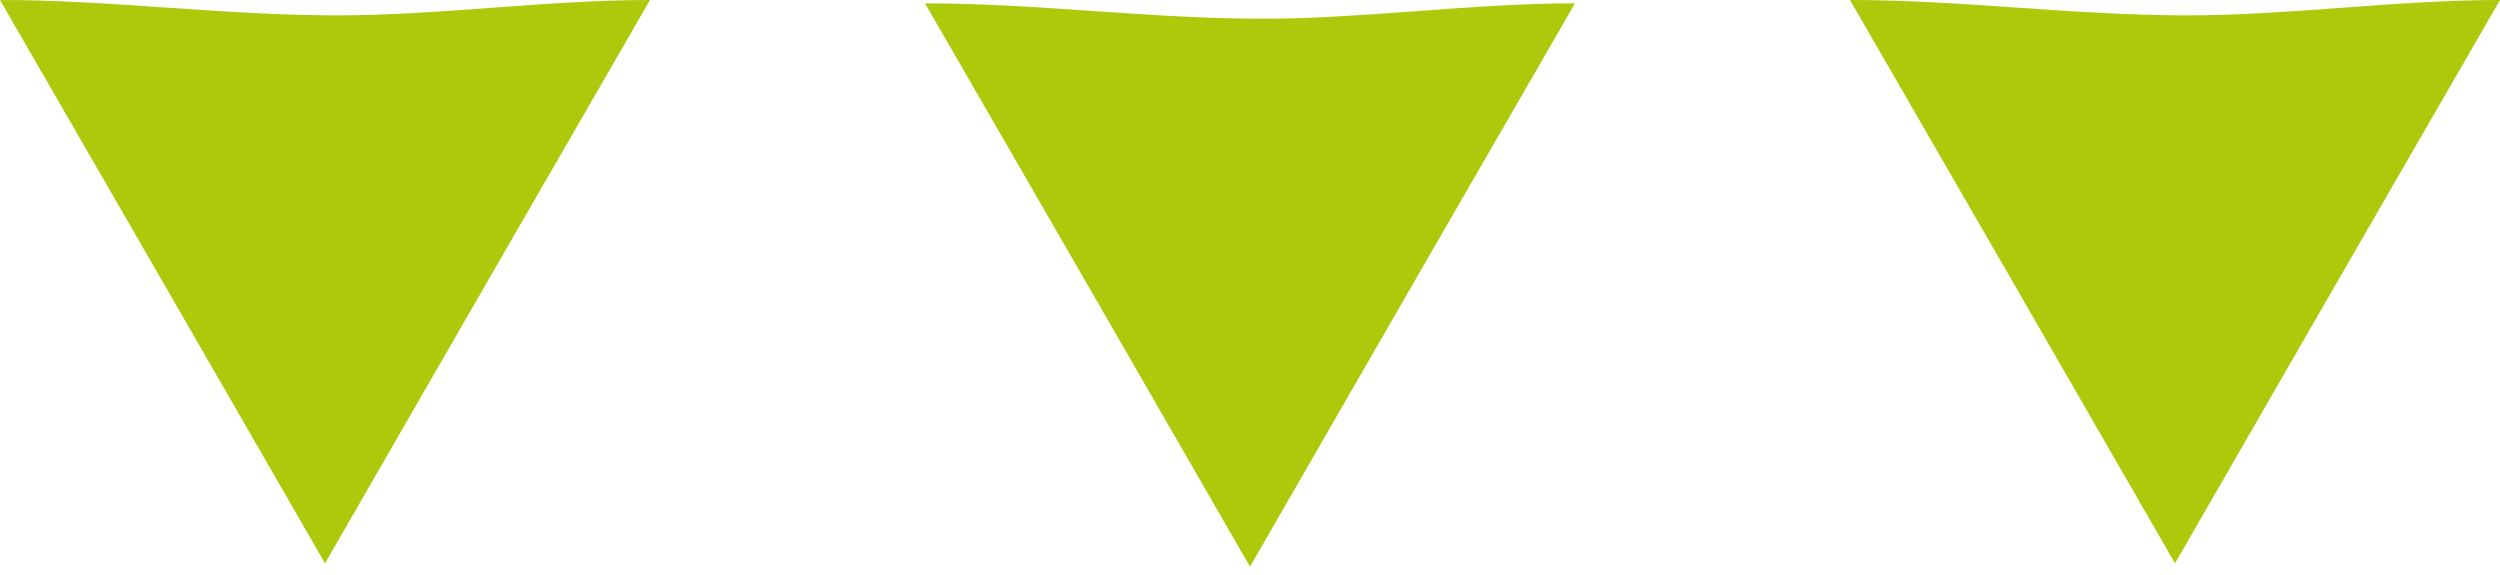 <?xml version="1.0" encoding="UTF-8"?> <svg xmlns="http://www.w3.org/2000/svg" width="100" height="23" viewBox="0 0 100 23" fill="none"> <path fill-rule="evenodd" clip-rule="evenodd" d="M50 22.666L43.506 11.399L37 0.133C41.51 0.133 45.909 0.748 50.505 0.748C54.572 0.748 58.847 0.133 63 0.133L56.494 11.399L50 22.666Z" fill="#AEC90B"></path> <path fill-rule="evenodd" clip-rule="evenodd" d="M87 22.533L80.506 11.267L74 -2.27299e-06C78.51 -1.87872e-06 82.909 0.615 87.505 0.615C91.572 0.615 95.847 -3.63032e-07 100 0L93.494 11.267L87 22.533Z" fill="#AEC90B"></path> <path fill-rule="evenodd" clip-rule="evenodd" d="M13 22.533L6.506 11.267L1.20792e-06 -2.27299e-06C4.51 -1.87872e-06 8.909 0.615 13.505 0.615C17.572 0.615 21.847 -3.63032e-07 26 0L19.494 11.267L13 22.533Z" fill="#AEC90B"></path> </svg> 